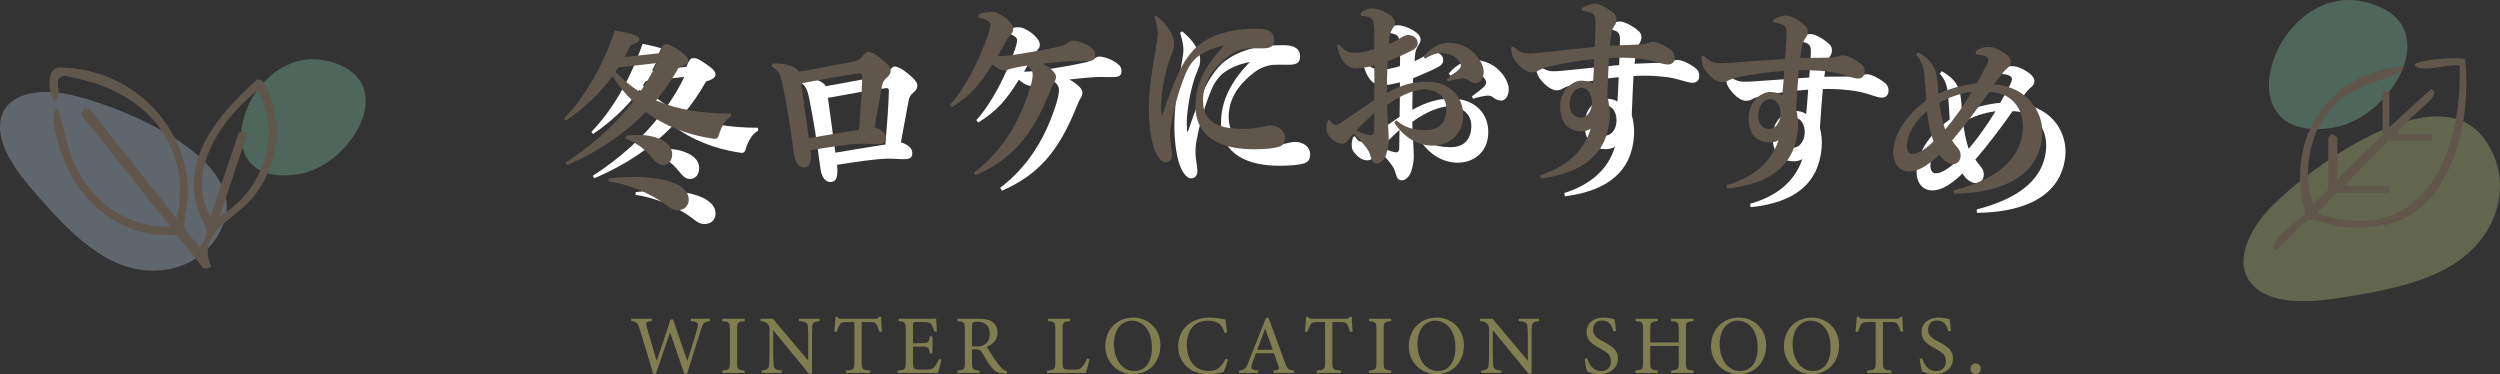 <?xml version="1.0" encoding="UTF-8"?><svg id="a" xmlns="http://www.w3.org/2000/svg" width="300" height="44.9" viewBox="0 0 300 44.9"><rect x="0" y="0" width="300" height="44.9" fill="#333333" stroke="none"/><defs><style>.b{fill:#807d50;}.c{fill:#8cdeb9;}.c,.d,.e{opacity:.3;}.d{fill:#d2de8c;}.f{fill:#fff;}.g{fill:#60564c;}.e{fill:#c8dcf7;}</style></defs><path class="f" d="M82.36,8.03c.34-.86.53-1.02.78-1.05.28-.03.59,0,1.6.71.94.66,1.09.91,1.12,1.21.03.35-.33.65-1.13.87-.79,1.4-1.69,2.73-2.73,3.95,2.51,1.11,5.47,1.61,8.97,1.61v.36c-.66.34-1.13,1.12-1.43,2.02-.13.46-.22.61-.45.63-.11.01-.21,0-.39-.03-2.98-.47-5.68-1.53-7.96-3.23-2.52,2.61-5.67,4.72-9.42,6.31-.06-.1-.12-.19-.19-.29,3.22-2.07,5.97-4.54,8.11-7.3-.94-.91-1.77-1.91-2.46-3.04-1.55,2.09-3.46,3.87-5.61,5.32-.07-.09-.14-.17-.2-.26,2.57-2.68,4.61-6.2,6.14-10.56,2.66.53,2.88.75,2.91,1.05.03.23-.16.51-1.04.7-.23.5-.48.98-.73,1.45,1.37-.15,2.74-.3,4.11-.44ZM76.29,23.05c2.42-.28,4.99-.23,6.81.24,1.66.44,2.65,1.17,2.76,2.17.08.75-.39,1.34-1.11,1.41-.52.05-.9-.07-1.45-.51-2.01-1.59-4.86-2.69-7.05-2.98.02-.11.03-.22.05-.34ZM77.48,9.74c-.11.18-.22.33-.33.51.89.94,1.84,1.76,2.93,2.44.77-1.08,1.45-2.24,2.04-3.46-1.55.16-3.09.33-4.64.5ZM78.41,17.94c1.72-.19,2.87-.05,3.86.34.96.37,1.54.95,1.62,1.72.08.77-.3,1.4-.98,1.47-.46.05-.85-.17-1.4-.87-.82-1.05-2.01-1.91-3.19-2.32.03-.11.06-.23.09-.34Z"/><path class="f" d="M95.93,9.34c2.09-.08,3.08.66,3.13,1.01,1.96-.35,4.57-.83,6.49-1.18.57-.11.82-.25,1.16-.67.28-.35.44-.5.63-.52.21-.01.7.12,1.54.79.91.74,1.17,1.08,1.19,1.43.02.35-.09.57-.38.83-.45.38-.56.58-.66,1.06-.22,1.15-.59,3.27-.92,4.99.87.27,1.31.69,1.36,1.18.06.56-.2.79-.75.83-.68.05-1.39-.07-2.24-.05-1.53.04-3.97.41-6.03.74.15,1.55-.13,2.02-.73,2.06-.44.04-1.09-.29-1.26-1.57-.05-.37-.09-.63-.16-1.14-.24-1.89-.64-4.55-1.16-7.15-.3-1.49-.52-1.77-1.34-2.27.03-.12.07-.24.1-.36ZM106.67,10.9c.03-.21-.13-.34-.28-.33-2.05.26-5.02.8-7.04,1.17.31,2.29.6,4.46.9,6.58,2.04-.35,3.92-.64,6-.98.2-2.3.37-4.74.42-6.44Z"/><path class="f" d="M120.02,22.54c3.51-2.68,5.5-6.18,6.74-10.12.28-.91.34-1.5.31-1.78-.04-.35-.29-.65-.64-.91-.45.04-.9.13-1.6.28-.19.03-.53.12-.72.2-.15.05-.28.08-.4.09-.39.02-.94-.29-1.45-.73-1.47,2.38-2.6,3.73-4.87,5.13-.08-.1-.15-.2-.23-.29,1.83-2.01,3.56-5.35,4.64-8.49.13-.38.26-.88.25-1.14-.01-.28-.4-.64-1.43-.82.01-.13.03-.27.04-.4.21-.08.41-.14.56-.17.45-.09.78-.11.97-.12.89-.04,2.55,1.22,2.59,2.04.02.35-.13.5-.27.67-.16.2-.43.51-.57.78-.36.63-.64,1.16-1.06,1.82.19.04.47,0,.88-.02.49-.02,1.03-.09,1.44-.16,1.71-.27,3.18-.51,4.66-.83.83-.17,1.17-.3,1.49-.55.21-.15.32-.22.55-.23.21-.03,1.02.13,1.72.53.77.45.95.77.96,1.14.02.59-.23.78-1.03.79-.34.01-.67,0-1.05-.01-.45,0-.9-.01-1.37.03-.92.06-1.5.13-2.8.27,1.03.57,1.55,1.14,1.56,1.56,0,.16-.03.35-.19.62-.2.34-.32.6-.51,1.08-2.14,5.34-4.55,8.16-8.96,10.09-.06-.11-.12-.23-.19-.34Z"/><path class="f" d="M141.86,3.76c.64.55,1.08.99,1.41,1.47.33.49.73,1.16.75,1.87.01.59-.09.8-.24,1.18-.08.19-.35.83-.51,1.35-.54,1.77-.74,3.38-.83,4.34-.05.61-.02,1.22,0,1.69,0,.09.02.12.07.12.06-.02.06-.05.08-.1.82-2.46,1.55-4.29,2.3-5.71.5-.93,1.3-2,2.02-2.57,1.32-1.06,2.99-1.59,4.5-1.82.8-.12,1.59-.15,2.61-.16,1.4,0,1.99.49,1.99,1.38,0,.78-.51.97-1.37.97-.77,0-1.46-.02-1.83.01-.67.05-1.52.32-2.31.91-1.68,1.31-3.09,2.98-3.06,5.45.05,2.99,2.74,3.3,5.12,3.28.74,0,1.31-.1,1.74-.2.32-.07.72-.19,1.12-.19.91,0,1.8.54,1.8,1.5,0,.52-.21.89-.63,1.04-.68.24-1.75.31-2.98.32-3.78.02-7.01-1.29-7.08-5.07-.05-2.82,1.35-5.22,3.45-7.38-1.01.2-2.08.54-3.04,1.22-.68.48-1.22,1.31-1.47,1.88-.62,1.42-1.41,3.69-1.91,6.48-.11.64-.11,1.04-.1,1.46.01.66.22,1.38.23,2.04,0,.49-.26.87-.74.88-.4,0-.79-.34-1.19-1.13-.53-1.07-.79-3.02-.83-4.73-.05-2.28.33-4.97.75-7.24.19-1.06.35-1.91.33-2.41-.01-.49-.13-1.08-.39-1.94.07-.06.14-.13.21-.19Z"/><path class="f" d="M170.6,16.49c1.02.96,2.27,1.15,3.39,1.17,1.61.04,2.52-.83,2.57-2.48.04-1.55-1.17-2.38-2.61-2.42-1.05-.02-2.77.62-4.47,1.86,0,1.69.18,3.04.17,4.1,0,.47-.04,1.03-.31,1.85-.2.61-.65,1.05-1.09,1.07-.4.02-.61-.25-.73-.69-.18-.71-.39-.99-.72-1.42-.33-.43-.75-.88-1.34-1.5-.34.32-.6.72-.75.93-.15.19-.34.28-.64.28-.51,0-.95-.27-1.33-.67-.42-.43-.55-.73-.54-1.27,0-.26.09-.63.17-.8.04-.07.09-.14.15-.14.06,0,.13.07.21.21.17.26.4.43.59.43.17,0,.3-.07.66-.3,1.15-.77,2.54-1.69,3.97-2.68.02-1.5.04-2.87.04-4.14-.67.18-1.61.36-2.19.35-.86,0-1.77-.58-2.25-2.7.09-.06.17-.12.26-.19.62.85,1.22,1.02,2.01,1.03.3,0,1.29-.15,2.18-.44.01-.8.02-1.41,0-2.14-.01-.59,0-.96-.16-1.25-.15-.31-.3-.38-.6-.48-.26-.07-.47-.12-.82-.13-.02-.12-.04-.23-.06-.35.37-.33.85-.55,1.41-.55.89.01,2.71.86,2.7,1.69,0,.33-.12.49-.23.66-.18.25-.33.58-.4.96-.03.21-.07.45-.1,1.01.61-.27,1.06-.55,1.35-.73.26-.18.68-.36.89-.38.28-.02.62.08.83.25.23.17.38.36.37.76,0,.33-.23.58-.55.76-.78.43-1.67.79-3.05,1.38-.06,1.34-.11,2.56-.1,3.79,1.66-.94,3.19-1.38,4.83-1.34,2.65.06,4.36,1.74,4.28,4.18-.07,2.21-1.73,3.55-3.76,3.5-1.67-.04-3.28-.92-4.48-2.77.08-.08.16-.17.24-.25ZM165.79,17.67c.72.41,1.54.61,1.73.61.21,0,.38-.07.39-.54,0-.47.02-1.2.03-2.16-.8.76-1.63,1.53-2.15,2.09ZM173.85,8.84c1.01-1.25,2.21-1.66,3.14-1.64,1.1.03,2.4.49,3.37,1.77.41.55.71,1.25.69,1.79-.03.92-.53,1.32-.92,1.31-.34-.01-.64-.14-.91-.36-.27-.22-.55-.28-.91-.22-.41.06-.86.14-1.55.36-.05-.1-.09-.19-.14-.29.68-.48,1.11-.82,1.49-1.18.15-.16.22-.28.23-.42,0-.14-.03-.28-.16-.48-.43-.69-1.3-1.05-2.14-1.07-.49-.01-1.23.18-1.99.68-.06-.09-.12-.18-.19-.26Z"/><path class="f" d="M192.76,3.16c.49-.35,1.24-.6,1.66-.58.5.02,1.52.52,2.22,1.15.29.25.34.58.33.8-.02.3-.12.53-.26.72-.21.29-.29.6-.35.9-.09.51-.16.96-.21,1.5,1.36-.07,2.29-.09,3.55-.13.32,0,.7-.08.98-.18.18-.06.44-.16.64-.15.45.03,1.23.31,2.1.95.39.28.52.67.49,1.02-.03.52-.35.8-.89.77-.56-.04-1.42-.37-2.21-.54-.66-.13-1.39-.22-2.14-.27-.86-.05-1.76-.05-2.65,0-.05.92-.14,2.73-.21,4.68.2.67.32,1.55.28,2.37-.24,4.37-3.12,6.72-8.3,7.39-.02-.13-.04-.27-.07-.4,3.08-.98,5.28-2.79,6.08-5.58-.31.27-.87.33-1.23.32-1.65-.08-2.49-1.25-2.4-3.22.08-1.81,1.56-2.9,2.59-2.84.64.03.98.12,1.33.35.07-.87.11-1.71.15-2.93-1.99.2-3.74.5-5.35.88-.56.14-.98.26-1.31.46-.29.18-.52.24-.82.23-.28-.01-.64-.12-1.08-.47-.54-.44-.91-.88-1.13-1.31-.18-.36-.25-.88-.23-1.23.09-.04.18-.09.26-.13.23.27.56.54.92.69.21.08.45.16.83.17.34.01.77-.02,1.42-.08,1.75-.19,4.17-.43,6.55-.66.06-1.13.08-1.93.09-2.56.02-.75.02-.92-.13-1.23-.16-.29-.63-.46-1.49-.57-.01-.09-.02-.17-.03-.26ZM191.32,14.51c-.05,1.13.52,1.72,1.3,1.76.62.03,1.31-.62,1.36-1.7.05-1.01-.46-1.86-1.19-1.9-.75-.04-1.42.71-1.48,1.84Z"/><path class="f" d="M215.68,4.62c.51-.34,1.26-.56,1.67-.53.5.04,1.5.57,2.18,1.22.28.26.32.59.3.81-.03.3-.13.53-.28.71-.22.29-.31.59-.38.89-.11.51-.19.95-.26,1.49,1.37-.03,2.29-.02,3.55-.02.32,0,.7-.05.99-.15.18-.05.45-.15.64-.13.45.04,1.22.35,2.07,1.02.38.3.5.68.46,1.04-.05.51-.38.79-.91.74-.56-.05-1.41-.42-2.19-.61-.65-.15-1.38-.27-2.13-.33-.86-.08-1.76-.11-2.65-.09-.08.91-.23,2.72-.35,4.67.18.68.28,1.56.21,2.38-.38,4.36-3.33,6.62-8.53,7.13-.02-.14-.04-.27-.05-.41,3.11-.88,5.37-2.63,6.26-5.38-.32.26-.88.31-1.24.28-1.65-.13-2.45-1.33-2.3-3.29.14-1.81,1.66-2.84,2.68-2.76.64.05.98.15,1.32.39.09-.87.16-1.71.24-2.93-2,.14-3.76.38-5.38.71-.57.12-.99.23-1.32.42-.29.17-.53.22-.83.2-.28-.02-.63-.14-1.06-.5-.53-.46-.88-.91-1.09-1.35-.17-.36-.22-.89-.2-1.24.09-.04.18-.08.27-.12.22.27.54.56.9.72.21.09.44.17.83.2.34.02.78,0,1.43-.04,1.76-.13,4.19-.3,6.58-.46.09-1.12.14-1.92.17-2.56.04-.75.05-.92-.09-1.23-.15-.3-.61-.48-1.47-.61,0-.09-.02-.17-.02-.26ZM213.89,15.92c-.09,1.12.46,1.73,1.25,1.8.62.05,1.33-.58,1.42-1.65.08-1.01-.4-1.87-1.13-1.93-.75-.06-1.45.66-1.53,1.79Z"/><path class="f" d="M233.02,8.55c1.73.96,2.07,1.99,2.23,2.88.11.63.15,1.39.2,2.13,1.28-.62,3.02-1.09,4.57-1.22.54-.93.87-1.51,1.27-2.34.06-.14.13-.36.15-.53.02-.14-.12-.3-.36-.42-.25-.12-.57-.16-1.11-.2-.01-.14-.03-.27-.04-.41.77-.48,1.28-.54,1.82-.48.54.06,1.38.49,1.9.93.41.36.51.7.48.91-.03.28-.19.5-.36.64-.15.12-.39.33-.59.59-.41.54-.69.87-1.12,1.41.15,0,.26,0,.37.02,4,.47,5.75,3.69,5.39,6.46-.67,5.2-5.89,6.58-10.59,6.62,0-.14-.01-.27-.02-.41,4.2-1.07,7.81-3.08,8.29-6.93.31-2.47-.98-4.53-3.44-4.82-.24-.03-.41-.05-.54-.04-1.55,2.19-3.07,4.19-4.48,5.81.24.36.47.62.73.96.24.31.32.56.27,1-.07.58-.47.92-1.02.86-.61-.07-1.08-.47-1.52-1.14-1.26,1.19-2.58,2.16-3.91,2-1.03-.13-1.74-1.12-1.58-2.67.2-1.96,1.52-4.05,3.95-5.83-.07-1.17-.08-1.66-.17-2.64-.07-1.17-.28-2.06-1.02-2.85.08-.1.17-.2.25-.31ZM234.07,15.66c-1.51,1.23-2.29,2.74-2.41,3.96-.07.63.12,1.12.54,1.17.57.06,1.47-.37,2.64-1.49-.39-1.15-.66-2.48-.77-3.63ZM235.58,14.64c.08,1.07.37,2.36.66,3.22,1.13-1.32,2.23-2.88,3.22-4.51-1.27.16-2.66.6-3.88,1.3Z"/><path class="g" d="M79.07,6.37c.34-.87.52-1.03.78-1.05.28-.03.59,0,1.6.7.94.66,1.1.9,1.13,1.21.04.35-.32.65-1.13.87-.79,1.41-1.69,2.73-2.72,3.96,2.52,1.09,5.49,1.58,9,1.57,0,.12,0,.24,0,.36-.66.35-1.12,1.13-1.41,2.03-.13.46-.22.61-.45.64-.11.01-.21,0-.39-.03-2.99-.45-5.7-1.51-7.99-3.19-2.52,2.62-5.67,4.74-9.42,6.36-.06-.1-.12-.19-.19-.29,3.22-2.09,5.97-4.57,8.1-7.34-.95-.91-1.78-1.9-2.48-3.03-1.54,2.1-3.45,3.89-5.61,5.35-.07-.09-.14-.17-.21-.26,2.57-2.69,4.6-6.23,6.12-10.59,2.67.52,2.89.74,2.92,1.04.03.23-.16.51-1.04.71-.23.5-.48.98-.73,1.46,1.37-.16,2.74-.31,4.12-.46ZM73.04,21.42c2.43-.29,5-.25,6.83.21,1.67.43,2.67,1.16,2.77,2.16.08.75-.39,1.34-1.1,1.42-.52.06-.9-.07-1.46-.5-2.02-1.58-4.89-2.67-7.08-2.95.02-.11.03-.22.05-.34ZM74.18,8.1c-.11.18-.22.33-.33.51.89.94,1.86,1.75,2.95,2.43.77-1.08,1.44-2.24,2.03-3.47-1.55.17-3.1.34-4.65.52ZM75.15,16.29c1.72-.2,2.88-.07,3.87.32.97.37,1.54.94,1.63,1.72.08.77-.3,1.4-.98,1.48-.47.05-.85-.17-1.4-.86-.82-1.04-2.02-1.9-3.21-2.31.03-.11.06-.23.09-.34Z"/><path class="g" d="M92.69,7.62c2.1-.09,3.09.65,3.14,1,1.96-.36,4.58-.85,6.5-1.21.58-.11.82-.25,1.16-.68.28-.35.44-.5.63-.52.22-.02.7.11,1.55.78.92.73,1.18,1.07,1.2,1.42.02.35-.09.57-.37.83-.45.39-.56.58-.66,1.06-.22,1.15-.58,3.27-.9,4.99.88.27,1.31.68,1.37,1.17.06.56-.2.79-.75.83-.68.05-1.39-.06-2.24-.04-1.53.04-3.98.43-6.05.77.15,1.54-.13,2.02-.72,2.07-.44.04-1.09-.28-1.27-1.57-.05-.37-.1-.63-.16-1.14-.25-1.89-.66-4.55-1.19-7.14-.3-1.48-.52-1.77-1.35-2.26.03-.12.06-.24.1-.36ZM103.46,9.13c.03-.21-.13-.34-.28-.33-2.05.27-5.03.82-7.05,1.2.32,2.28.62,4.45.93,6.58,2.04-.36,3.93-.66,6.02-1.01.19-2.3.35-4.74.39-6.44Z"/><path class="g" d="M116.89,20.71c3.51-2.7,5.49-6.2,6.72-10.15.28-.91.34-1.5.3-1.78-.04-.35-.29-.65-.65-.91-.45.05-.9.14-1.6.29-.19.03-.53.12-.72.2-.15.05-.28.09-.4.09-.39.02-.94-.28-1.46-.73-1.47,2.39-2.59,3.74-4.86,5.15-.08-.1-.15-.19-.23-.29,1.83-2.02,3.55-5.37,4.62-8.51.13-.38.26-.88.24-1.14-.01-.28-.4-.64-1.43-.82.01-.13.03-.27.04-.4.21-.08.41-.14.56-.17.45-.09.78-.11.97-.12.89-.05,2.56,1.21,2.6,2.03.02.35-.13.5-.27.67-.16.2-.43.52-.57.78-.36.63-.63,1.16-1.05,1.82.2.04.47,0,.88-.02.5-.03,1.03-.1,1.44-.17,1.71-.27,3.19-.53,4.67-.85.83-.18,1.17-.31,1.49-.56.21-.15.32-.23.55-.24.21-.03,1.02.13,1.73.52.77.44.96.77.97,1.14.02.59-.23.79-1.03.79-.34.01-.67,0-1.06,0-.45,0-.91-.01-1.38.03-.92.06-1.5.13-2.81.29,1.04.57,1.56,1.13,1.57,1.55,0,.17-.03.35-.19.62-.2.34-.32.6-.51,1.08-2.12,5.34-4.53,8.18-8.95,10.13-.06-.11-.13-.23-.19-.34Z"/><path class="g" d="M138.72,1.84c.64.55,1.09.98,1.42,1.47.34.49.74,1.16.76,1.86.01.59-.09.8-.23,1.18-.08.19-.35.83-.51,1.35-.54,1.78-.73,3.38-.81,4.35-.05.61-.01,1.22,0,1.69,0,.09.02.12.07.12.06-.02.06-.05.08-.1.81-2.47,1.54-4.3,2.28-5.72.5-.93,1.29-2,2.01-2.58,1.32-1.06,2.99-1.61,4.51-1.84.8-.13,1.6-.16,2.61-.17,1.41-.01,1.99.48,2,1.37,0,.78-.51.97-1.37.98-.78,0-1.47,0-1.83.02-.67.05-1.53.32-2.31.92-1.68,1.32-3.09,2.99-3.04,5.46.06,2.99,2.76,3.29,5.15,3.26.74,0,1.32-.11,1.74-.21.32-.07.72-.19,1.13-.2.91,0,1.81.53,1.82,1.49,0,.52-.21.89-.63,1.04-.68.24-1.76.32-2.99.33-3.79.04-7.04-1.26-7.12-5.04-.06-2.82,1.33-5.22,3.43-7.4-1.01.2-2.08.55-3.04,1.23-.68.48-1.22,1.32-1.47,1.89-.61,1.42-1.4,3.7-1.88,6.49-.11.64-.1,1.04-.09,1.46.02.66.22,1.38.24,2.04.01.49-.25.88-.74.89-.4.01-.79-.33-1.19-1.12-.54-1.07-.8-3.01-.85-4.73-.06-2.28.31-4.97.73-7.24.19-1.06.34-1.91.33-2.41-.01-.49-.14-1.08-.4-1.94.07-.06.14-.13.21-.19Z"/><path class="g" d="M167.59,14.45c1.03.96,2.28,1.14,3.41,1.16,1.62.03,2.53-.84,2.56-2.49.03-1.55-1.19-2.38-2.62-2.4-1.05-.02-2.77.63-4.48,1.88,0,1.69.2,3.04.18,4.09,0,.47-.03,1.03-.3,1.85-.2.61-.65,1.05-1.09,1.07-.4.02-.61-.24-.73-.69-.18-.71-.39-.99-.73-1.42-.34-.43-.76-.88-1.35-1.49-.34.33-.6.72-.75.94-.15.19-.34.28-.64.28-.51,0-.95-.26-1.34-.66-.42-.42-.55-.73-.55-1.27,0-.26.09-.63.17-.8.04-.07.09-.14.15-.14.06,0,.13.07.21.21.17.26.4.42.59.42.17,0,.3-.07.66-.3,1.15-.77,2.54-1.7,3.96-2.7.02-1.5.03-2.87.02-4.14-.67.18-1.62.36-2.2.36-.86,0-1.78-.57-2.27-2.69.09-.06.17-.12.26-.19.62.85,1.22,1.02,2.02,1.02.3,0,1.29-.16,2.18-.45,0-.8.01-1.41,0-2.14-.02-.59-.01-.96-.16-1.25-.15-.31-.3-.38-.6-.48-.26-.07-.47-.12-.82-.12-.02-.12-.04-.23-.06-.35.37-.33.85-.56,1.41-.55.89,0,2.72.85,2.71,1.68,0,.33-.12.49-.23.66-.18.26-.33.58-.4.96-.02.21-.07.45-.1,1.01.61-.27,1.06-.55,1.35-.73.26-.19.68-.37.89-.39.28-.02.63.08.84.25.24.17.38.36.38.76,0,.33-.23.58-.55.77-.78.43-1.67.8-3.06,1.39-.06,1.34-.09,2.56-.09,3.79,1.66-.94,3.19-1.39,4.84-1.36,2.66.05,4.38,1.72,4.31,4.16-.06,2.21-1.72,3.55-3.76,3.51-1.67-.03-3.29-.91-4.5-2.76.08-.09.16-.17.24-.26ZM162.77,15.64c.72.41,1.55.6,1.74.6.21,0,.38-.07.39-.54,0-.47.01-1.2.02-2.16-.8.77-1.63,1.54-2.15,2.1ZM170.82,6.78c1.01-1.25,2.21-1.67,3.14-1.65,1.1.02,2.41.48,3.38,1.75.42.55.72,1.24.7,1.78-.03.92-.53,1.33-.92,1.32-.34,0-.64-.13-.91-.35-.27-.22-.55-.27-.92-.21-.41.06-.86.14-1.55.36-.05-.09-.1-.19-.14-.28.68-.48,1.11-.82,1.49-1.19.15-.16.22-.28.22-.42,0-.14-.04-.28-.16-.47-.43-.69-1.31-1.04-2.15-1.06-.5-.01-1.23.19-1.99.69-.06-.09-.13-.18-.19-.26Z"/><path class="g" d="M189.76,1.02c.49-.36,1.25-.6,1.66-.58.5.02,1.52.52,2.23,1.14.29.25.34.58.33.79-.01.3-.11.54-.25.72-.21.29-.29.6-.35.9-.09.51-.16.96-.2,1.5,1.37-.07,2.3-.1,3.55-.15.33,0,.7-.08.98-.18.18-.06.44-.16.64-.15.45.03,1.24.3,2.11.94.39.28.52.67.5,1.02-.03.52-.35.8-.89.77-.56-.03-1.42-.36-2.21-.53-.66-.13-1.39-.22-2.14-.26-.86-.04-1.77-.04-2.65,0-.04.92-.13,2.73-.19,4.68.2.67.33,1.55.29,2.37-.22,4.37-3.09,6.73-8.29,7.43-.02-.13-.05-.27-.07-.4,3.08-.99,5.28-2.82,6.07-5.6-.31.27-.87.34-1.23.32-1.66-.07-2.5-1.24-2.42-3.21.07-1.81,1.56-2.9,2.59-2.86.64.03.98.11,1.34.34.06-.87.1-1.71.14-2.94-1.99.21-3.75.52-5.36.9-.57.14-.98.27-1.31.47-.29.18-.52.24-.83.23-.28,0-.64-.12-1.08-.46-.54-.44-.92-.88-1.14-1.31-.18-.36-.25-.88-.24-1.23.09-.04.18-.09.26-.13.23.27.57.54.93.69.21.08.45.16.84.17.34.01.78-.02,1.43-.09,1.75-.19,4.18-.45,6.57-.69.05-1.13.07-1.93.08-2.56.01-.75.02-.92-.14-1.23-.16-.29-.63-.45-1.5-.56-.01-.09-.02-.17-.03-.26ZM188.36,12.37c-.05,1.13.53,1.72,1.31,1.75.62.03,1.31-.62,1.36-1.7.05-1.01-.47-1.86-1.2-1.89-.75-.03-1.43.72-1.47,1.84Z"/><path class="g" d="M212.75,2.39c.5-.34,1.26-.56,1.68-.53.5.04,1.51.57,2.19,1.21.28.26.32.59.31.8-.02.3-.13.53-.28.71-.22.29-.31.59-.38.89-.11.51-.19.95-.25,1.49,1.37-.03,2.3-.02,3.56-.04.33,0,.7-.06.99-.15.18-.06.45-.15.64-.13.45.04,1.23.34,2.08,1.01.39.29.5.68.47,1.03-.05.51-.37.79-.91.74-.56-.05-1.41-.41-2.2-.6-.66-.15-1.38-.26-2.14-.32-.86-.07-1.77-.1-2.65-.08-.07.92-.22,2.72-.33,4.67.18.68.28,1.56.22,2.38-.36,4.36-3.31,6.63-8.52,7.16-.02-.14-.04-.27-.06-.41,3.11-.89,5.37-2.65,6.25-5.41-.32.26-.88.31-1.24.28-1.66-.13-2.47-1.31-2.32-3.28.13-1.81,1.65-2.85,2.68-2.77.64.05.98.15,1.33.39.09-.87.16-1.71.23-2.93-2,.15-3.77.4-5.39.73-.57.13-.99.24-1.32.43-.29.17-.53.22-.83.2-.28-.02-.64-.14-1.07-.5-.53-.46-.89-.91-1.1-1.34-.17-.36-.22-.89-.2-1.24.09-.04.18-.08.27-.12.22.27.55.55.9.72.21.08.44.17.83.2.34.02.78,0,1.43-.04,1.76-.14,4.2-.32,6.59-.48.09-1.12.13-1.92.16-2.56.04-.75.05-.92-.1-1.23-.15-.29-.62-.47-1.48-.61,0-.09-.02-.17-.02-.26ZM210.99,13.69c-.08,1.12.47,1.73,1.26,1.79.62.05,1.33-.58,1.41-1.66.08-1.01-.41-1.87-1.14-1.93-.75-.06-1.45.67-1.53,1.8Z"/><path class="g" d="M230.15,6.25c1.73.95,2.08,1.98,2.25,2.88.11.63.16,1.39.21,2.13,1.28-.62,3.02-1.1,4.58-1.24.54-.93.86-1.51,1.26-2.34.06-.14.13-.36.15-.53.02-.14-.12-.3-.37-.42-.25-.12-.57-.16-1.11-.19-.01-.14-.03-.27-.04-.41.77-.48,1.28-.54,1.82-.48.54.06,1.39.49,1.91.93.42.36.51.7.49.91-.03.28-.19.5-.36.64-.15.12-.39.33-.59.59-.41.54-.69.87-1.12,1.41.15,0,.26,0,.37.02,4.02.46,5.78,3.67,5.44,6.44-.64,5.2-5.88,6.6-10.59,6.66,0-.13-.01-.27-.02-.4,4.21-1.08,7.82-3.11,8.28-6.97.3-2.47-1-4.52-3.47-4.8-.24-.03-.41-.05-.54-.04-1.55,2.19-3.06,4.2-4.46,5.83.24.36.47.62.74.95.25.31.33.56.28,1-.06.58-.46.92-1.01.86-.61-.07-1.08-.47-1.53-1.13-1.26,1.19-2.58,2.17-3.91,2.01-1.03-.13-1.75-1.12-1.6-2.66.19-1.96,1.51-4.06,3.94-5.85-.08-1.17-.09-1.66-.19-2.64-.08-1.17-.29-2.06-1.04-2.85.08-.1.17-.2.25-.31ZM231.23,13.35c-1.51,1.24-2.28,2.75-2.4,3.96-.06.63.12,1.12.55,1.17.57.06,1.47-.37,2.64-1.5-.4-1.15-.67-2.48-.79-3.63ZM232.74,12.32c.08,1.07.38,2.36.68,3.22,1.13-1.32,2.23-2.88,3.21-4.53-1.28.17-2.67.61-3.89,1.31Z"/><path class="d" d="M271.56,25.93c-2.15,2.68-3.6,6.44-.76,8.71,2.47,1.98,6.68,1.62,10.2,1.07,4.71-.74,9.58-1.63,13.31-3.93,5.72-3.53,7.4-10.3,3.76-15.18-6.14-8.22-23.11,5.09-26.52,9.33Z"/><path class="e" d="M7.04,11.12c-3.07-.37-6.63.33-7.01,3.58-.33,2.83,1.95,5.87,4.05,8.3,2.81,3.24,5.81,6.53,9.35,8.28,5.42,2.68,11.39.73,13.38-4.38,3.34-8.61-14.91-15.2-19.78-15.78Z"/><path class="c" d="M284.3.36c9.38,2.74,2.57,13.85-4.3,14.96-13.92,2.24-6.9-18.23,4.3-14.96Z"/><path class="g" d="M280.37,23.15l-2.31,2.44c12.67,4.29,17.41-7.09,17.1-17.64-.52-.52-4.65.92-5.43-.13,0-.63,5.37-1.07,6.08-.71.75,6.43-1.05,16.33-7.62,19.26-2.14.95-4.97,1.08-7.29.85-1.1-.11-3.12-1.03-4.01-.77-.58.17-3.59,3.94-4,3.48-.48-1.79,3.52-3.44,3.73-4.51-2.48-8.72,2.74-16.67,11.74-17.48.1.55-.25.65-.66.83-3.66,1.62-6.74,1.86-9.12,5.81-1.58,2.62-2.23,7.07-.94,9.91.23-.31,1.76-1.63,1.76-1.76v-6.24l.41-.41.67.41v5.02l5.43-5.29v-5.29h.81v4.34l5.02-4.61c.33.3.52.34.28.81-.46.89-3,2.74-3.81,3.79-.21.27-.52.34-.41.82h4.07v.81h-5.29l-5.29,5.43h5.43v.81h-6.38Z"/><path class="c" d="M39.76,7.43c8.44,2.47,2.31,12.47-3.87,13.46-12.53,2.02-6.21-16.41,3.87-13.46Z"/><path class="g" d="M21.19,26.21c1.83-7.93-2.75-13.96-9.91-16.26-.54-.17-3.3-.89-3.66-.84-1.47.21.1,2.19-1.07,3.02-.43-.05-1.4-4.05.65-4.03,8.44.11,15.23,6.76,15.37,14.91.02,1.01-.54,3.68-.45,4.13.18.92,1.36,1.74,1.83,2.55,1.67-2.08.28-2.87-.2-4.45-1.88-6.19,2.08-11.17,7.05-15.65,1.32-.6,2.28,4.21,2.38,5.2.31,3.11-.93,7.04-3.41,9.53-2.33,2.34-6.08,3.87-4.43,7.61-.09.26-.86.36-.95.25l-3.09-3.89c-.09-.11-2.45-.07-2.98-.16-6.25-1.12-9.92-5.55-11.44-11.34-.13-.49-.99-3.69.08-3.65.8,2.18,1.04,4.6,2.04,6.71,2,4.22,6.2,7.55,11.4,7.32l-10.65-13.41.46-.87c.09.26.58.24.64.32l10.32,13ZM30.89,10.83c-4.75,3.85-8.58,10-5.64,15.16l3.38-10.02c.35-.42,1.22-.19.92.44l-3.19,9.54c5.64-3.3,7.35-10.38,4.53-15.11Z"/><path class="b" d="M85.2,38.53c-.7.1-.8.18-1.07,1-.33,1-1.13,3.54-1.68,5.33h-.34c-.52-1.56-1.19-3.49-1.71-4.97-.58,1.72-1.17,3.43-1.69,4.97h-.33c-.5-1.72-1.07-3.59-1.61-5.34-.26-.81-.37-.92-1.02-.99v-.28h2.47v.28c-.74.08-.76.19-.62.69.39,1.35.79,2.68,1.2,4.09.55-1.59,1.15-3.33,1.66-4.97h.32c.56,1.7,1.12,3.28,1.7,4.98.42-1.33.99-3.11,1.21-3.98.15-.58.07-.71-.78-.81v-.28h2.29v.28Z"/><path class="b" d="M86.68,44.75v-.28c.82-.09.9-.13.9-.98v-3.97c0-.86-.08-.9-.9-.99v-.28h2.68v.28c-.83.09-.91.13-.91.99v3.97c0,.86.08.89.91.98v.28h-2.68Z"/><path class="b" d="M98.35,38.53c-.64.07-.85.17-.88.63-.01.32-.03.74-.03,1.67v4.01h-.38l-4.28-5.23v2.5c0,.9.03,1.35.05,1.64.02.51.27.66.99.72v.28h-2.43v-.28c.62-.05.86-.2.9-.69.03-.32.05-.77.05-1.68v-2.55c0-.28-.02-.44-.2-.66-.19-.25-.4-.31-.89-.36v-.28h1.5l4.24,5.03v-2.45c0-.93-.02-1.36-.05-1.66-.03-.45-.26-.59-1.06-.64v-.28h2.47v.28Z"/><path class="b" d="M105.53,39.82c-.09-.32-.21-.65-.32-.83-.16-.27-.26-.34-.81-.34h-1v4.87c0,.78.08.89,1.03.95v.28h-2.91v-.28c.93-.06,1.01-.16,1.01-.95v-4.87h-.91c-.55,0-.71.06-.88.36-.12.2-.2.44-.33.81h-.3c.06-.61.12-1.24.15-1.8h.23c.15.24.26.23.54.23h3.96c.28,0,.36-.04.51-.23h.24c0,.47.04,1.19.09,1.77l-.3.03Z"/><path class="b" d="M112.98,43.16c-.06.26-.33,1.29-.43,1.59h-4.86v-.28c.93-.07,1-.16,1-.98v-3.95c0-.89-.11-.94-.86-1.01v-.28h3.06c.94,0,1.33-.01,1.45-.02.01.25.05,1,.09,1.53l-.3.05c-.09-.34-.19-.55-.3-.76-.16-.33-.39-.4-.99-.4h-.95c-.31,0-.33.03-.33.32v2.21h1.11c.75,0,.8-.15.92-.83h.31v2.06h-.31c-.13-.72-.21-.82-.93-.82h-1.1v1.99c0,.7.22.76.72.77h.93c.61,0,.71-.09.93-.35.19-.21.4-.62.54-.92l.3.08Z"/><path class="b" d="M120.81,44.83c-.13,0-.24,0-.37-.02-.73-.05-1.12-.24-1.56-.86-.37-.51-.73-1.14-1.05-1.65-.2-.32-.33-.38-.84-.38h-.35v1.57c0,.85.11.9.91.98v.28h-2.67v-.28c.83-.09.9-.13.9-.98v-3.99c0-.85-.11-.88-.9-.97v-.28h2.55c.73,0,1.22.09,1.6.34.41.26.68.71.68,1.32,0,.86-.55,1.4-1.29,1.72.18.31.61.98.91,1.43.37.53.56.78.79,1.03.27.29.5.4.73.46l-.04.28ZM117.12,41.58c.52,0,.85-.08,1.1-.29.39-.29.55-.69.55-1.23,0-1.07-.71-1.46-1.48-1.46-.29,0-.46.04-.53.1-.09.07-.12.17-.12.43v2.45h.48Z"/><path class="b" d="M130.76,43.09c-.06.31-.36,1.35-.46,1.66h-4.65v-.28c.91-.09.99-.14.99-.99v-3.97c0-.85-.1-.9-.9-.98v-.28h2.68v.28c-.8.08-.91.12-.91.98v4.07c0,.61.08.75.65.76,0,0,.73.01.79.01.51,0,.66-.06.89-.31.25-.26.46-.66.61-1.03l.31.08Z"/><path class="b" d="M136.01,38.11c1.71,0,3.24,1.31,3.24,3.3,0,2.15-1.46,3.49-3.3,3.49s-3.32-1.46-3.32-3.34,1.27-3.45,3.38-3.45ZM135.81,38.48c-1.12,0-2.14.94-2.14,2.81s1.02,3.23,2.44,3.23c1.21,0,2.12-.9,2.12-2.83,0-2.1-1.11-3.21-2.42-3.21Z"/><path class="b" d="M147.37,43.15c-.14.48-.4,1.2-.55,1.51-.29.06-1.07.24-1.83.24-2.39,0-3.61-1.59-3.61-3.34,0-2.04,1.55-3.45,3.79-3.45.86,0,1.56.18,1.89.23.04.45.11,1.05.19,1.55l-.31.07c-.2-.67-.44-1.08-.95-1.29-.26-.12-.67-.19-1.05-.19-1.65,0-2.52,1.22-2.52,2.87,0,1.93,1,3.17,2.62,3.17,1.02,0,1.52-.47,2.03-1.47l.3.1Z"/><path class="b" d="M152.82,44.75v-.28c.65-.08.73-.18.59-.56-.13-.39-.33-.89-.54-1.52h-2.16c-.16.45-.31.84-.45,1.25-.22.65-.08.73.74.83v.28h-2.31v-.28c.63-.08.79-.15,1.14-1.05l2.07-5.25.32-.06c.63,1.71,1.32,3.6,1.95,5.33.32.87.41.95,1.12,1.03v.28h-2.47ZM151.82,39.42c-.32.86-.66,1.77-.96,2.56h1.87l-.91-2.56Z"/><path class="b" d="M162.01,39.82c-.09-.32-.21-.65-.32-.83-.16-.27-.26-.34-.81-.34h-1v4.87c0,.78.08.89,1.03.95v.28h-2.91v-.28c.93-.06,1.01-.16,1.01-.95v-4.87h-.91c-.55,0-.71.06-.88.36-.12.2-.2.44-.33.81h-.3c.06-.61.12-1.24.15-1.8h.23c.15.24.26.23.54.23h3.96c.28,0,.36-.04.51-.23h.24c0,.47.04,1.19.09,1.77l-.3.03Z"/><path class="b" d="M164.27,44.75v-.28c.82-.09.9-.13.9-.98v-3.97c0-.86-.08-.9-.9-.99v-.28h2.68v.28c-.83.09-.91.13-.91.99v3.97c0,.86.08.89.91.98v.28h-2.68Z"/><path class="b" d="M172.43,38.11c1.71,0,3.24,1.31,3.24,3.3,0,2.15-1.46,3.49-3.3,3.49s-3.32-1.46-3.32-3.34,1.27-3.45,3.38-3.45ZM172.23,38.48c-1.12,0-2.14.94-2.14,2.81s1.02,3.23,2.44,3.23c1.21,0,2.12-.9,2.12-2.83,0-2.1-1.11-3.21-2.42-3.21Z"/><path class="b" d="M184.7,38.53c-.64.07-.85.17-.88.63-.01.32-.03.74-.03,1.67v4.01h-.38l-4.28-5.23v2.5c0,.9.03,1.35.05,1.64.02.51.27.66.99.72v.28h-2.43v-.28c.62-.05.86-.2.9-.69.03-.32.05-.77.05-1.68v-2.55c0-.28-.02-.44-.2-.66-.19-.25-.4-.31-.89-.36v-.28h1.5l4.24,5.03v-2.45c0-.93-.02-1.36-.05-1.66-.03-.45-.26-.59-1.06-.64v-.28h2.47v.28Z"/><path class="b" d="M193.61,39.77c-.17-.66-.45-1.31-1.39-1.31-.78,0-1.05.57-1.05,1.09,0,.69.44,1.04,1.27,1.47,1.2.62,1.72,1.08,1.72,2.03,0,1.05-.91,1.85-2.2,1.85-.6,0-1.12-.17-1.53-.33-.08-.28-.2-.96-.27-1.5l.31-.08c.2.67.64,1.54,1.68,1.54.72,0,1.16-.5,1.16-1.15,0-.77-.41-1.08-1.29-1.56-1.05-.57-1.64-1.05-1.64-1.98s.74-1.73,2.06-1.73c.56,0,1.11.15,1.32.19.04.36.08.76.16,1.41l-.31.06Z"/><path class="b" d="M203.22,38.53c-.83.08-.91.13-.91.97v4.01c0,.84.09.87.91.96v.28h-2.68v-.28c.83-.1.91-.12.91-.96v-2h-3.42v2c0,.83.08.86.9.96v.28h-2.67v-.28c.81-.09.9-.12.9-.96v-4.01c0-.84-.09-.89-.9-.97v-.28h2.67v.28c-.8.07-.9.14-.9.97v1.59h3.42v-1.59c0-.83-.11-.9-.91-.97v-.28h2.68v.28Z"/><path class="b" d="M208.7,38.11c1.71,0,3.24,1.31,3.24,3.3,0,2.15-1.46,3.49-3.3,3.49s-3.32-1.46-3.32-3.34,1.27-3.45,3.38-3.45ZM208.5,38.48c-1.12,0-2.14.94-2.14,2.81s1.02,3.23,2.44,3.23c1.21,0,2.12-.9,2.12-2.83,0-2.1-1.11-3.21-2.42-3.21Z"/><path class="b" d="M217.45,38.11c1.71,0,3.24,1.31,3.24,3.3,0,2.15-1.46,3.49-3.3,3.49s-3.32-1.46-3.32-3.34,1.27-3.45,3.38-3.45ZM217.25,38.48c-1.12,0-2.14.94-2.14,2.81s1.02,3.23,2.44,3.23c1.21,0,2.12-.9,2.12-2.83,0-2.1-1.11-3.21-2.42-3.21Z"/><path class="b" d="M228.08,39.82c-.09-.32-.21-.65-.32-.83-.16-.27-.26-.34-.81-.34h-1v4.87c0,.78.08.89,1.03.95v.28h-2.91v-.28c.93-.06,1.01-.16,1.01-.95v-4.87h-.91c-.55,0-.71.06-.88.36-.12.2-.2.44-.33.81h-.3c.06-.61.12-1.24.15-1.8h.23c.15.24.26.23.54.23h3.96c.28,0,.36-.04.51-.23h.24c0,.47.04,1.19.09,1.77l-.3.03Z"/><path class="b" d="M233.81,39.77c-.17-.66-.45-1.31-1.39-1.31-.78,0-1.05.57-1.05,1.09,0,.69.44,1.04,1.27,1.47,1.2.62,1.72,1.08,1.72,2.03,0,1.05-.91,1.85-2.2,1.85-.6,0-1.12-.17-1.53-.33-.08-.28-.2-.96-.27-1.5l.31-.08c.2.67.64,1.54,1.68,1.54.72,0,1.16-.5,1.16-1.15,0-.77-.41-1.08-1.29-1.56-1.05-.57-1.64-1.05-1.64-1.98s.74-1.73,2.06-1.73c.56,0,1.11.15,1.32.19.04.36.08.76.16,1.41l-.31.06Z"/><path class="b" d="M237.07,44.89c-.36,0-.61-.26-.61-.64,0-.36.25-.64.61-.64s.63.28.63.64c0,.38-.27.64-.63.64Z"/></svg>